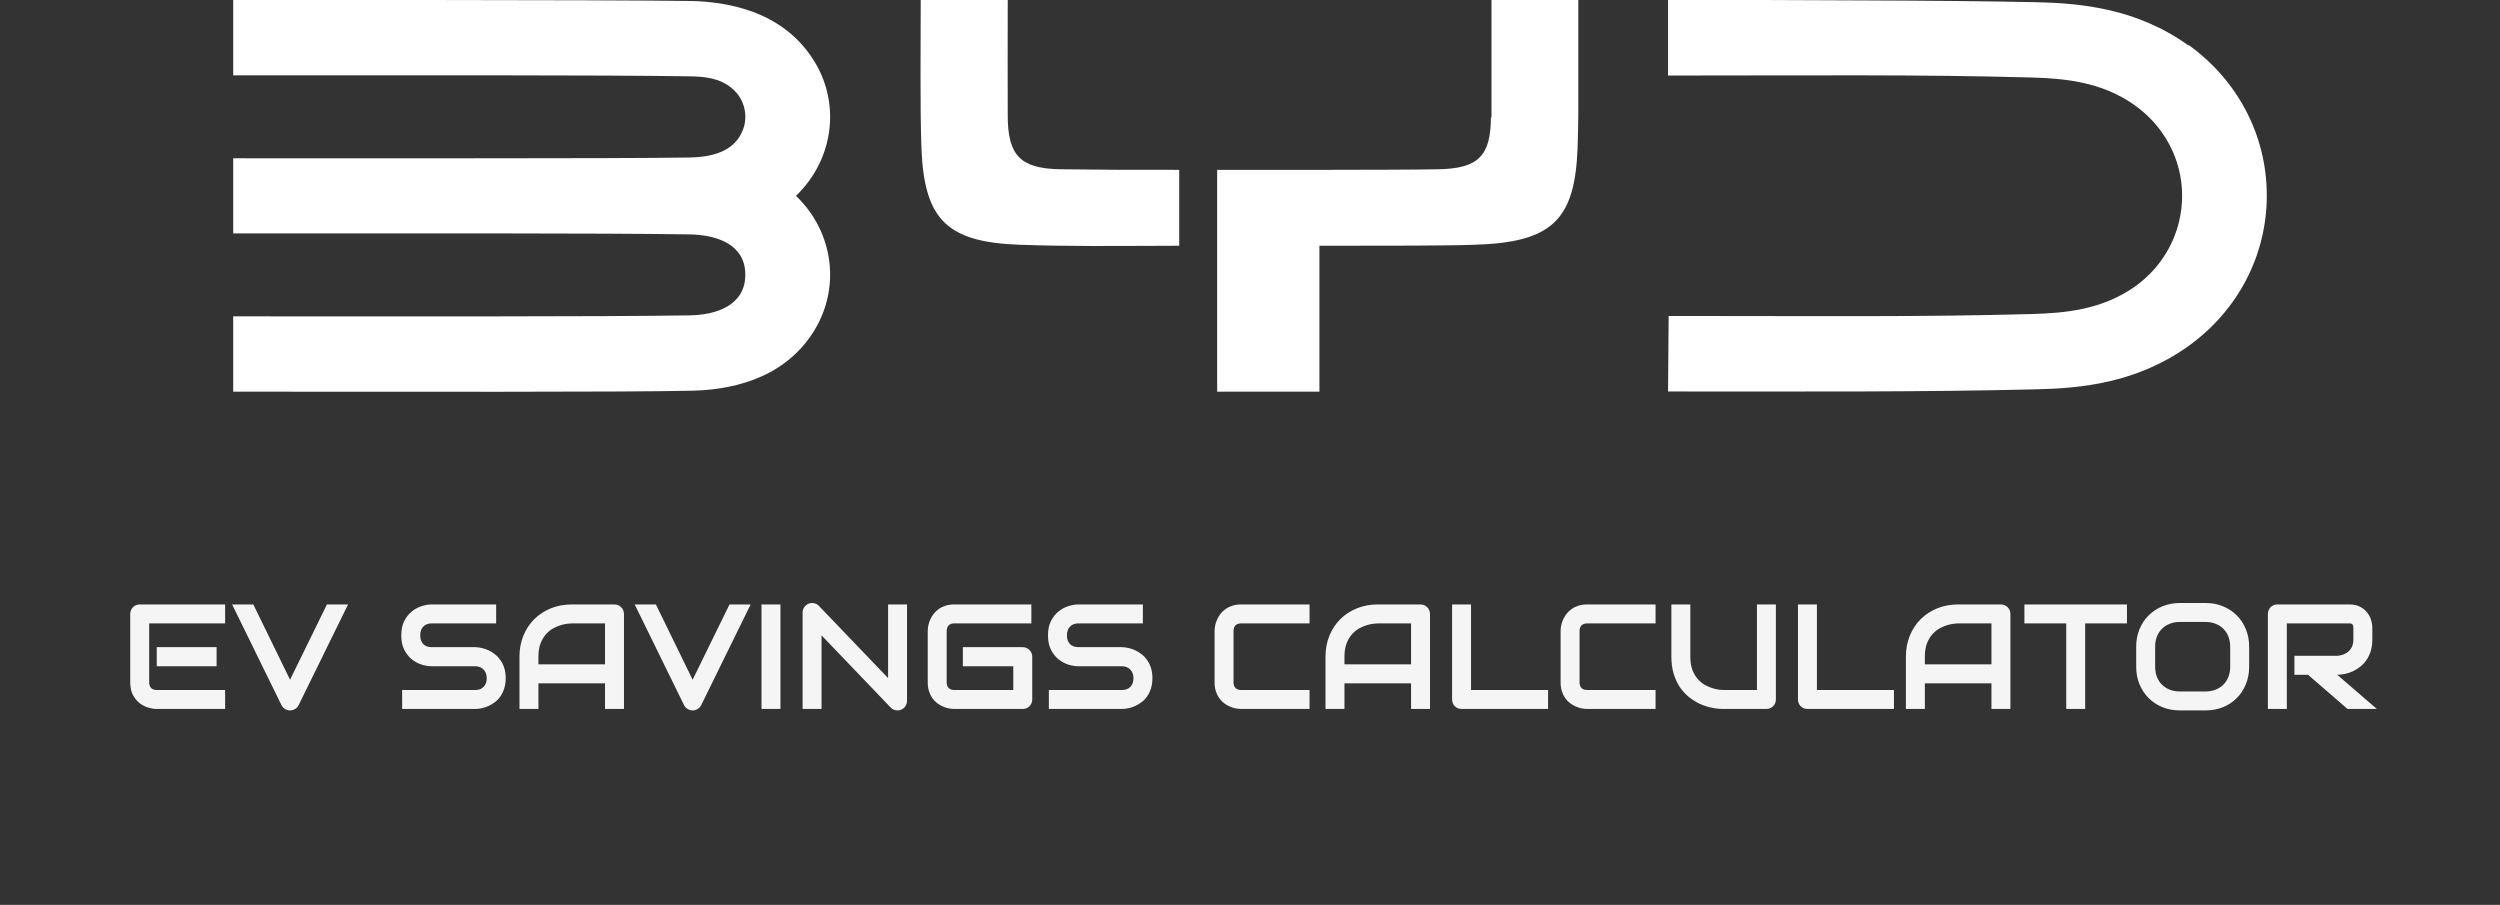 <svg width="268" height="97" viewBox="0 0 268 97" fill="none" xmlns="http://www.w3.org/2000/svg">
<rect x="0" y="0" width="268" height="97" fill="#333333" stroke="none"/>
<path d="M74.176 0.108C70.78 0.045 56.044 0.003 47.45 0.003H25V8.077C43.069 8.077 64.513 8.035 73.903 8.182C75.58 8.203 77.236 8.371 78.557 9.545C79.793 10.636 80.213 12.356 79.668 13.845C78.787 16.256 76.335 16.843 73.903 16.886C70.172 16.948 59.964 16.969 52.334 16.969C33.615 16.99 41.727 16.969 25 16.969V25.022C43.069 25.022 64.554 24.98 73.903 25.127C76.817 25.169 79.898 26.176 79.898 29.447C79.898 32.719 76.817 33.768 73.903 33.809C64.575 33.956 43.069 33.914 25 33.914V41.988C43.132 41.988 66.86 42.051 74.176 41.884C78.033 41.8 83.755 40.814 87.067 35.781C90.19 31.062 89.436 24.918 85.327 20.996C89.436 17.053 90.19 10.909 87.067 6.211C83.734 1.178 78.033 0.213 74.176 0.108ZM218.223 0.234C213.444 0.129 206.212 0.066 199.84 0.045C184.287 -0.018 193.636 0.003 178.816 0.003V8.098C194.6 8.098 205.647 7.973 217.825 8.308C221.41 8.413 225.246 8.79 228.704 11.181C231.974 13.446 233.924 17.074 233.924 20.975C233.924 24.876 232.037 28.504 228.767 30.79C225.308 33.18 221.472 33.558 217.888 33.663C205.709 33.998 194.642 33.872 178.879 33.872L178.816 41.968C194.684 41.968 206.087 42.03 218.223 41.737C223.087 41.632 229.061 41.066 234.594 37.102C239.835 33.348 243 27.455 243 20.954C243 14.453 239.835 8.56 234.594 4.806V4.869C229.082 0.905 223.087 0.339 218.223 0.234ZM108.029 12.46C108.008 8.56 108.029 3.946 108.029 0.003H98.701C98.701 3.988 98.617 12.083 98.785 16.005C99.099 23.596 101.572 25.966 109.328 26.239C114.715 26.427 118.971 26.365 126.412 26.344V18.207C120.459 18.207 118.027 18.207 113.625 18.144C109.391 18.06 108.05 16.676 108.029 12.46ZM142.531 18.207C146.891 18.207 152.216 18.186 154.228 18.144C158.462 18.06 159.804 16.718 159.825 12.607H159.887V0.003H169.194V12.251C169.173 13.677 169.152 14.977 169.111 16.005C168.796 23.659 166.302 25.987 158.064 26.239C155.381 26.344 148.254 26.344 142.552 26.344H141.441V41.988H130.478V18.207H142.531Z" fill="white"/>
<path d="M23.219 71.422H16.805V69.375H23.219V71.422ZM24.133 76H16.805C16.523 76 16.216 75.951 15.883 75.852C15.55 75.753 15.24 75.591 14.953 75.367C14.672 75.138 14.435 74.844 14.242 74.484C14.055 74.12 13.961 73.674 13.961 73.148V65.82C13.961 65.68 13.987 65.547 14.039 65.422C14.091 65.297 14.162 65.188 14.25 65.094C14.344 65 14.453 64.927 14.578 64.875C14.703 64.823 14.838 64.797 14.984 64.797H24.133V66.828H15.992V73.148C15.992 73.414 16.062 73.617 16.203 73.758C16.344 73.898 16.549 73.969 16.82 73.969H24.133V76ZM37.312 64.797L32.008 75.602C31.924 75.768 31.799 75.901 31.633 76C31.471 76.104 31.292 76.156 31.094 76.156C30.901 76.156 30.721 76.104 30.555 76C30.393 75.901 30.268 75.768 30.18 75.602L24.883 64.797H27.156L31.094 72.867L35.047 64.797H37.312ZM54.211 72.703C54.211 73.104 54.159 73.466 54.055 73.789C53.956 74.107 53.823 74.388 53.656 74.633C53.49 74.878 53.294 75.086 53.07 75.258C52.846 75.43 52.615 75.57 52.375 75.68C52.135 75.789 51.891 75.87 51.641 75.922C51.396 75.974 51.164 76 50.945 76H43.109V73.969H50.945C51.336 73.969 51.638 73.854 51.852 73.625C52.07 73.396 52.18 73.088 52.18 72.703C52.18 72.516 52.151 72.344 52.094 72.188C52.036 72.031 51.953 71.896 51.844 71.781C51.74 71.667 51.609 71.578 51.453 71.516C51.302 71.453 51.133 71.422 50.945 71.422H46.273C45.945 71.422 45.591 71.365 45.211 71.25C44.831 71.13 44.477 70.94 44.148 70.68C43.825 70.419 43.555 70.078 43.336 69.656C43.122 69.234 43.016 68.719 43.016 68.109C43.016 67.5 43.122 66.987 43.336 66.57C43.555 66.148 43.825 65.807 44.148 65.547C44.477 65.281 44.831 65.091 45.211 64.977C45.591 64.857 45.945 64.797 46.273 64.797H53.188V66.828H46.273C45.888 66.828 45.586 66.945 45.367 67.18C45.154 67.414 45.047 67.724 45.047 68.109C45.047 68.5 45.154 68.81 45.367 69.039C45.586 69.263 45.888 69.375 46.273 69.375H50.945H50.961C51.18 69.38 51.411 69.412 51.656 69.469C51.901 69.521 52.143 69.604 52.383 69.719C52.628 69.833 52.859 69.979 53.078 70.156C53.297 70.328 53.49 70.537 53.656 70.781C53.828 71.026 53.964 71.307 54.062 71.625C54.161 71.943 54.211 72.302 54.211 72.703ZM66.891 76H64.859V73.25H57.719V76H55.688V70.398C55.688 69.581 55.828 68.828 56.109 68.141C56.391 67.453 56.781 66.862 57.281 66.367C57.781 65.872 58.372 65.487 59.055 65.211C59.737 64.935 60.482 64.797 61.289 64.797H65.867C66.008 64.797 66.141 64.823 66.266 64.875C66.391 64.927 66.5 65 66.594 65.094C66.688 65.188 66.76 65.297 66.812 65.422C66.865 65.547 66.891 65.68 66.891 65.82V76ZM57.719 71.219H64.859V66.828H61.289C61.227 66.828 61.094 66.838 60.891 66.859C60.693 66.875 60.461 66.919 60.195 66.992C59.935 67.065 59.659 67.177 59.367 67.328C59.075 67.479 58.807 67.688 58.562 67.953C58.318 68.219 58.115 68.552 57.953 68.953C57.797 69.349 57.719 69.831 57.719 70.398V71.219ZM80.469 64.797L75.164 75.602C75.081 75.768 74.956 75.901 74.789 76C74.628 76.104 74.448 76.156 74.25 76.156C74.057 76.156 73.878 76.104 73.711 76C73.549 75.901 73.424 75.768 73.336 75.602L68.039 64.797H70.312L74.25 72.867L78.203 64.797H80.469ZM83.664 76H81.633V64.797H83.664V76ZM97.234 75.133C97.234 75.279 97.206 75.414 97.148 75.539C97.096 75.664 97.023 75.773 96.93 75.867C96.841 75.956 96.734 76.026 96.609 76.078C96.484 76.13 96.352 76.156 96.211 76.156C96.086 76.156 95.958 76.133 95.828 76.086C95.703 76.039 95.591 75.963 95.492 75.859L88.07 68.109V76H86.039V65.664C86.039 65.456 86.096 65.268 86.211 65.102C86.331 64.93 86.482 64.802 86.664 64.719C86.857 64.641 87.055 64.622 87.258 64.664C87.461 64.701 87.635 64.794 87.781 64.945L95.203 72.688V64.797H97.234V75.133ZM110.656 74.977C110.656 75.122 110.63 75.258 110.578 75.383C110.526 75.508 110.453 75.617 110.359 75.711C110.271 75.799 110.164 75.87 110.039 75.922C109.914 75.974 109.779 76 109.633 76H102.305C102.117 76 101.914 75.979 101.695 75.938C101.482 75.891 101.268 75.82 101.055 75.727C100.846 75.633 100.646 75.513 100.453 75.367C100.26 75.216 100.089 75.037 99.938 74.828C99.792 74.615 99.674 74.37 99.586 74.094C99.497 73.812 99.453 73.497 99.453 73.148V67.648C99.453 67.461 99.474 67.26 99.516 67.047C99.562 66.828 99.633 66.615 99.727 66.406C99.82 66.193 99.943 65.99 100.094 65.797C100.245 65.604 100.424 65.435 100.633 65.289C100.846 65.138 101.091 65.018 101.367 64.93C101.643 64.841 101.956 64.797 102.305 64.797H110.562V66.828H102.305C102.039 66.828 101.836 66.898 101.695 67.039C101.555 67.18 101.484 67.388 101.484 67.664V73.148C101.484 73.409 101.555 73.612 101.695 73.758C101.841 73.898 102.044 73.969 102.305 73.969H108.625V71.422H103.219V69.375H109.633C109.779 69.375 109.914 69.404 110.039 69.461C110.164 69.513 110.271 69.586 110.359 69.68C110.453 69.773 110.526 69.883 110.578 70.008C110.63 70.128 110.656 70.258 110.656 70.398V74.977ZM123.539 72.703C123.539 73.104 123.487 73.466 123.383 73.789C123.284 74.107 123.151 74.388 122.984 74.633C122.818 74.878 122.622 75.086 122.398 75.258C122.174 75.43 121.943 75.57 121.703 75.68C121.464 75.789 121.219 75.87 120.969 75.922C120.724 75.974 120.492 76 120.273 76H112.438V73.969H120.273C120.664 73.969 120.966 73.854 121.18 73.625C121.398 73.396 121.508 73.088 121.508 72.703C121.508 72.516 121.479 72.344 121.422 72.188C121.365 72.031 121.281 71.896 121.172 71.781C121.068 71.667 120.938 71.578 120.781 71.516C120.63 71.453 120.461 71.422 120.273 71.422H115.602C115.273 71.422 114.919 71.365 114.539 71.25C114.159 71.13 113.805 70.94 113.477 70.68C113.154 70.419 112.883 70.078 112.664 69.656C112.451 69.234 112.344 68.719 112.344 68.109C112.344 67.5 112.451 66.987 112.664 66.57C112.883 66.148 113.154 65.807 113.477 65.547C113.805 65.281 114.159 65.091 114.539 64.977C114.919 64.857 115.273 64.797 115.602 64.797H122.516V66.828H115.602C115.216 66.828 114.914 66.945 114.695 67.18C114.482 67.414 114.375 67.724 114.375 68.109C114.375 68.5 114.482 68.81 114.695 69.039C114.914 69.263 115.216 69.375 115.602 69.375H120.273H120.289C120.508 69.38 120.74 69.412 120.984 69.469C121.229 69.521 121.471 69.604 121.711 69.719C121.956 69.833 122.188 69.979 122.406 70.156C122.625 70.328 122.818 70.537 122.984 70.781C123.156 71.026 123.292 71.307 123.391 71.625C123.49 71.943 123.539 72.302 123.539 72.703ZM140.383 76H133.055C132.867 76 132.664 75.979 132.445 75.938C132.232 75.891 132.018 75.82 131.805 75.727C131.596 75.633 131.396 75.513 131.203 75.367C131.01 75.216 130.839 75.037 130.688 74.828C130.542 74.615 130.424 74.37 130.336 74.094C130.247 73.812 130.203 73.497 130.203 73.148V67.648C130.203 67.461 130.224 67.26 130.266 67.047C130.312 66.828 130.383 66.615 130.477 66.406C130.57 66.193 130.693 65.99 130.844 65.797C130.995 65.604 131.174 65.435 131.383 65.289C131.596 65.138 131.841 65.018 132.117 64.93C132.393 64.841 132.706 64.797 133.055 64.797H140.383V66.828H133.055C132.789 66.828 132.586 66.898 132.445 67.039C132.305 67.18 132.234 67.388 132.234 67.664V73.148C132.234 73.409 132.305 73.612 132.445 73.758C132.591 73.898 132.794 73.969 133.055 73.969H140.383V76ZM153.297 76H151.266V73.25H144.125V76H142.094V70.398C142.094 69.581 142.234 68.828 142.516 68.141C142.797 67.453 143.188 66.862 143.688 66.367C144.188 65.872 144.779 65.487 145.461 65.211C146.143 64.935 146.888 64.797 147.695 64.797H152.273C152.414 64.797 152.547 64.823 152.672 64.875C152.797 64.927 152.906 65 153 65.094C153.094 65.188 153.167 65.297 153.219 65.422C153.271 65.547 153.297 65.68 153.297 65.82V76ZM144.125 71.219H151.266V66.828H147.695C147.633 66.828 147.5 66.838 147.297 66.859C147.099 66.875 146.867 66.919 146.602 66.992C146.341 67.065 146.065 67.177 145.773 67.328C145.482 67.479 145.214 67.688 144.969 67.953C144.724 68.219 144.521 68.552 144.359 68.953C144.203 69.349 144.125 69.831 144.125 70.398V71.219ZM165.953 76H156.688C156.542 76 156.406 75.974 156.281 75.922C156.156 75.87 156.047 75.799 155.953 75.711C155.865 75.617 155.794 75.508 155.742 75.383C155.69 75.258 155.664 75.122 155.664 74.977V64.797H157.695V73.969H165.953V76ZM177.477 76H170.148C169.961 76 169.758 75.979 169.539 75.938C169.326 75.891 169.112 75.82 168.898 75.727C168.69 75.633 168.49 75.513 168.297 75.367C168.104 75.216 167.932 75.037 167.781 74.828C167.635 74.615 167.518 74.37 167.43 74.094C167.341 73.812 167.297 73.497 167.297 73.148V67.648C167.297 67.461 167.318 67.26 167.359 67.047C167.406 66.828 167.477 66.615 167.57 66.406C167.664 66.193 167.786 65.99 167.938 65.797C168.089 65.604 168.268 65.435 168.477 65.289C168.69 65.138 168.935 65.018 169.211 64.93C169.487 64.841 169.799 64.797 170.148 64.797H177.477V66.828H170.148C169.883 66.828 169.68 66.898 169.539 67.039C169.398 67.18 169.328 67.388 169.328 67.664V73.148C169.328 73.409 169.398 73.612 169.539 73.758C169.685 73.898 169.888 73.969 170.148 73.969H177.477V76ZM190.375 74.977C190.375 75.122 190.349 75.258 190.297 75.383C190.245 75.508 190.172 75.617 190.078 75.711C189.984 75.799 189.875 75.87 189.75 75.922C189.625 75.974 189.492 76 189.352 76H184.773C184.341 76 183.904 75.953 183.461 75.859C183.018 75.766 182.589 75.622 182.172 75.43C181.76 75.232 181.372 74.982 181.008 74.68C180.643 74.378 180.323 74.021 180.047 73.609C179.776 73.193 179.562 72.719 179.406 72.188C179.25 71.651 179.172 71.055 179.172 70.398V64.797H181.203V70.398C181.203 70.971 181.281 71.456 181.438 71.852C181.599 72.247 181.802 72.578 182.047 72.844C182.292 73.109 182.56 73.318 182.852 73.469C183.143 73.62 183.419 73.732 183.68 73.805C183.945 73.878 184.177 73.924 184.375 73.945C184.578 73.961 184.711 73.969 184.773 73.969H188.344V64.797H190.375V74.977ZM203.031 76H193.766C193.62 76 193.484 75.974 193.359 75.922C193.234 75.87 193.125 75.799 193.031 75.711C192.943 75.617 192.872 75.508 192.82 75.383C192.768 75.258 192.742 75.122 192.742 74.977V64.797H194.773V73.969H203.031V76ZM215.516 76H213.484V73.25H206.344V76H204.312V70.398C204.312 69.581 204.453 68.828 204.734 68.141C205.016 67.453 205.406 66.862 205.906 66.367C206.406 65.872 206.997 65.487 207.68 65.211C208.362 64.935 209.107 64.797 209.914 64.797H214.492C214.633 64.797 214.766 64.823 214.891 64.875C215.016 64.927 215.125 65 215.219 65.094C215.312 65.188 215.385 65.297 215.438 65.422C215.49 65.547 215.516 65.68 215.516 65.82V76ZM206.344 71.219H213.484V66.828H209.914C209.852 66.828 209.719 66.838 209.516 66.859C209.318 66.875 209.086 66.919 208.82 66.992C208.56 67.065 208.284 67.177 207.992 67.328C207.701 67.479 207.432 67.688 207.188 67.953C206.943 68.219 206.74 68.552 206.578 68.953C206.422 69.349 206.344 69.831 206.344 70.398V71.219ZM228.008 66.828H223.531V76H221.5V66.828H217.016V64.797H228.008V66.828ZM241.109 71.469C241.109 72.151 240.992 72.779 240.758 73.352C240.523 73.924 240.198 74.419 239.781 74.836C239.365 75.253 238.87 75.578 238.297 75.812C237.729 76.042 237.109 76.156 236.438 76.156H233.688C233.016 76.156 232.393 76.042 231.82 75.812C231.247 75.578 230.753 75.253 230.336 74.836C229.919 74.419 229.591 73.924 229.352 73.352C229.117 72.779 229 72.151 229 71.469V69.328C229 68.651 229.117 68.026 229.352 67.453C229.591 66.875 229.919 66.38 230.336 65.969C230.753 65.552 231.247 65.227 231.82 64.992C232.393 64.758 233.016 64.641 233.688 64.641H236.438C237.109 64.641 237.729 64.758 238.297 64.992C238.87 65.227 239.365 65.552 239.781 65.969C240.198 66.38 240.523 66.875 240.758 67.453C240.992 68.026 241.109 68.651 241.109 69.328V71.469ZM239.078 69.328C239.078 68.927 239.013 68.565 238.883 68.242C238.758 67.914 238.578 67.635 238.344 67.406C238.115 67.172 237.836 66.992 237.508 66.867C237.185 66.737 236.828 66.672 236.438 66.672H233.688C233.292 66.672 232.93 66.737 232.602 66.867C232.279 66.992 232 67.172 231.766 67.406C231.531 67.635 231.349 67.914 231.219 68.242C231.094 68.565 231.031 68.927 231.031 69.328V71.469C231.031 71.87 231.094 72.234 231.219 72.562C231.349 72.885 231.531 73.164 231.766 73.398C232 73.628 232.279 73.807 232.602 73.938C232.93 74.062 233.292 74.125 233.688 74.125H236.422C236.818 74.125 237.177 74.062 237.5 73.938C237.828 73.807 238.109 73.628 238.344 73.398C238.578 73.164 238.758 72.885 238.883 72.562C239.013 72.234 239.078 71.87 239.078 71.469V69.328ZM254.312 68.562C254.312 69.026 254.255 69.44 254.141 69.805C254.026 70.169 253.87 70.492 253.672 70.773C253.479 71.049 253.255 71.287 253 71.484C252.745 71.682 252.477 71.846 252.195 71.977C251.919 72.102 251.638 72.193 251.352 72.25C251.07 72.307 250.805 72.336 250.555 72.336L254.797 76H251.656L247.422 72.336H245.961V70.305H250.555C250.81 70.284 251.042 70.232 251.25 70.148C251.464 70.06 251.646 69.943 251.797 69.797C251.953 69.651 252.073 69.477 252.156 69.273C252.24 69.065 252.281 68.828 252.281 68.562V67.281C252.281 67.167 252.266 67.081 252.234 67.023C252.208 66.961 252.172 66.917 252.125 66.891C252.083 66.859 252.036 66.841 251.984 66.836C251.938 66.831 251.893 66.828 251.852 66.828H245.148V76H243.117V65.82C243.117 65.68 243.143 65.547 243.195 65.422C243.247 65.297 243.318 65.188 243.406 65.094C243.5 65 243.609 64.927 243.734 64.875C243.859 64.823 243.995 64.797 244.141 64.797H251.852C252.305 64.797 252.688 64.88 253 65.047C253.312 65.208 253.565 65.414 253.758 65.664C253.956 65.909 254.096 66.174 254.18 66.461C254.268 66.747 254.312 67.016 254.312 67.266V68.562Z" fill="#F5F5F5"/>
</svg>
